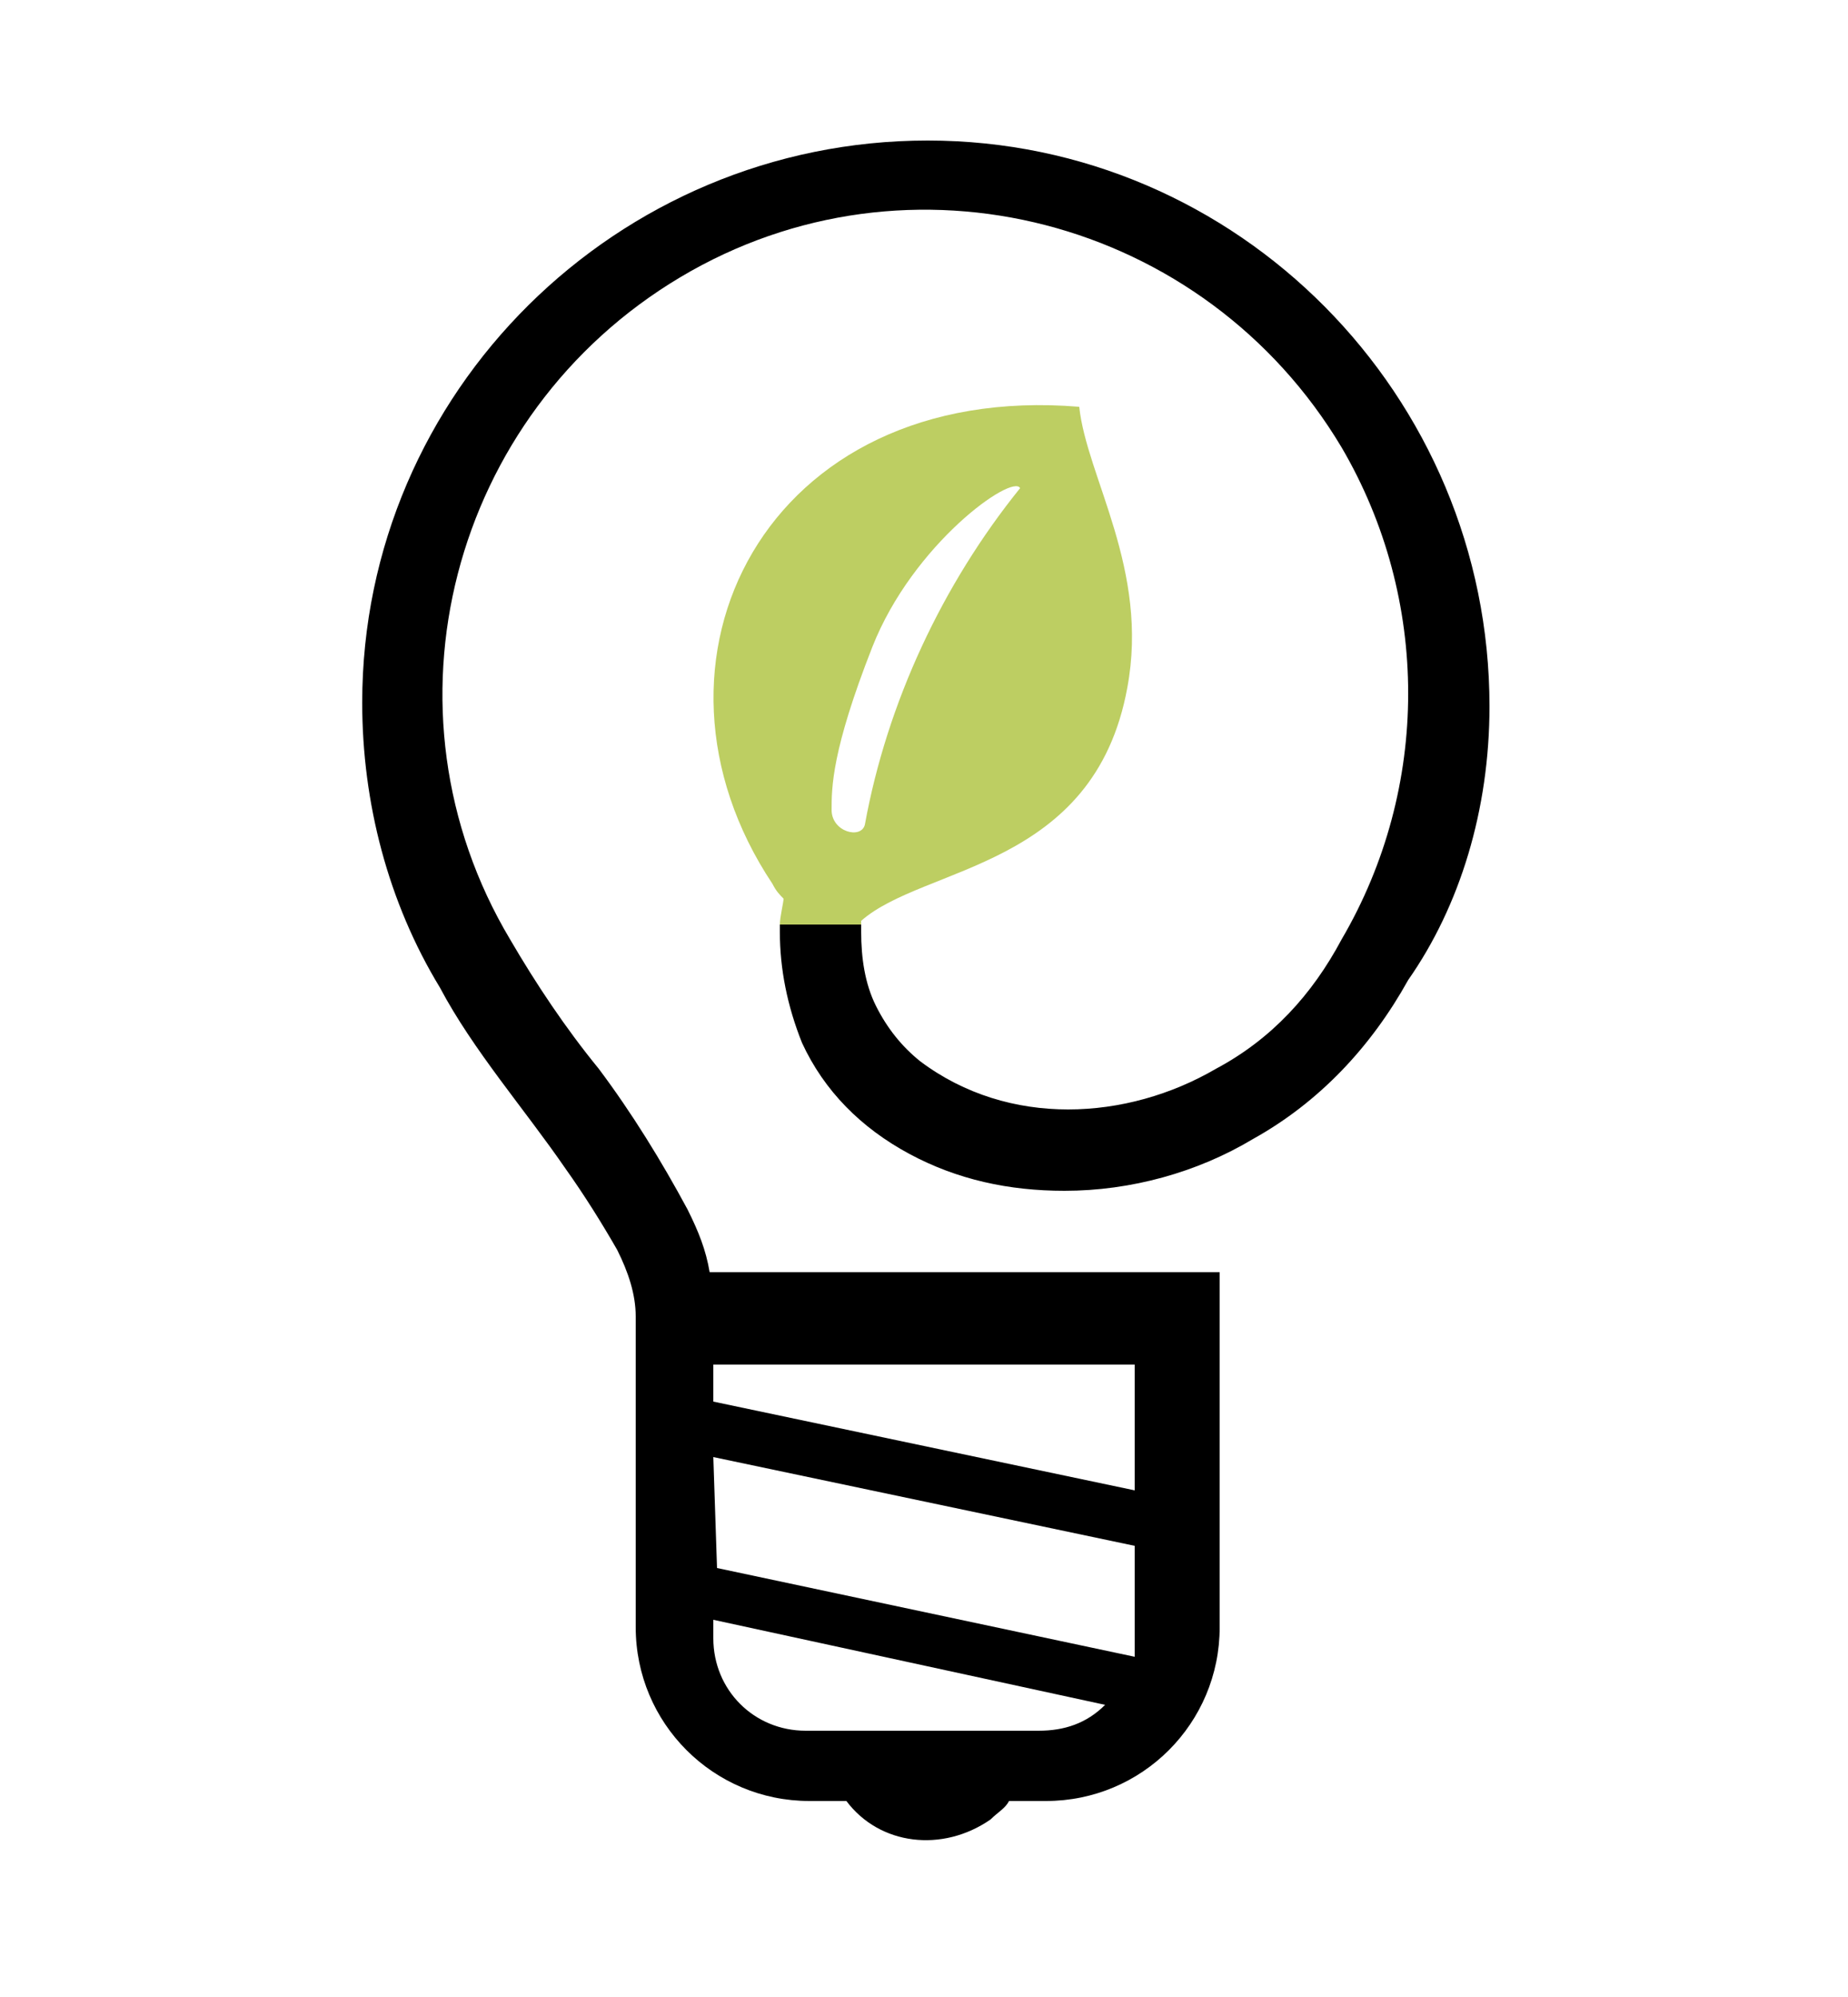 <?xml version="1.0" encoding="utf-8"?>
<!-- Generator: Adobe Illustrator 24.0.3, SVG Export Plug-In . SVG Version: 6.00 Build 0)  -->
<svg version="1.1" id="レイヤー_1" xmlns="http://www.w3.org/2000/svg" xmlns:xlink="http://www.w3.org/1999/xlink" x="0px"
	 y="0px" viewBox="0 0 50 54" style="enable-background:new 0 0 50 54;" xml:space="preserve">
<style type="text/css">
	.st0{fill:#BDCE62;}
</style>
<g>
	<g id="グループ_3718" transform="translate(-574.234 -1660.346)">
		<g id="グループ_356" transform="translate(574.234 1660.346)">
			<path id="パス_5552" d="M21.1,25c0,0.1,0,0.2,0,0.2c0,1,0.2,2,0.6,3c0.6,1.3,1.6,2.3,2.9,3s2.7,1,4.2,1c1.8,0,3.6-0.5,5.1-1.4
				c1.8-1,3.2-2.5,4.2-4.3l0,0l0,0l0,0c1.4-2,2.2-4.6,2.2-7.4c0-8.4-6.8-15.3-15.2-15.3S9.8,10.6,9.8,19c0,2.7,0.7,5.4,2.1,7.7l0,0
				l0,0l0,0c0.9,1.7,2.3,3.3,3.4,4.9c0.5,0.7,1,1.5,1.4,2.2c0.3,0.6,0.5,1.2,0.5,1.8V44c0,2.6,2.1,4.7,4.7,4.7l0,0h1
				c0.9,1.2,2.6,1.4,3.9,0.5c0.2-0.2,0.4-0.3,0.5-0.5h1c2.6,0,4.7-2.1,4.7-4.7l0,0v-9.6H19.2c-0.1-0.6-0.3-1.1-0.6-1.7
				c-0.7-1.3-1.5-2.6-2.4-3.8c-0.9-1.1-1.7-2.3-2.4-3.5l0,0l0,0c-3.7-6.2-1.6-14.2,4.6-17.9s14.2-1.6,17.9,4.6
				c2.4,4.1,2.4,9.2,0,13.3l0,0l0,0c-0.8,1.5-1.9,2.7-3.4,3.5c-1.2,0.7-2.6,1.1-4,1.1s-2.8-0.4-4-1.3c-0.5-0.4-0.9-0.9-1.2-1.5
				c-0.3-0.6-0.4-1.3-0.4-2c0-0.1,0-0.1,0-0.2L21.1,25z M19.3,36.9h11.4v3.4l-11.4-2.4V36.9z M19.3,39.4l11.4,2.4v2.5
				c0,0.2,0,0.3,0,0.5l-11.3-2.4L19.3,39.4L19.3,39.4z M19.3,43.8l10.6,2.3l0,0c-0.5,0.5-1.1,0.7-1.8,0.7h-6.3
				c-1.4,0-2.5-1.1-2.5-2.5l0,0V43.8L19.3,43.8z"/>
		</g>
	</g>
	<path class="st0" d="M23.3,25v-0.1c1.7-1.5,6.3-1.4,7.2-6.3c0.6-3.2-1.1-5.7-1.3-7.6c-8.5-0.7-12.3,6.9-8.3,12.9
		c0.1,0.2,0.2,0.3,0.3,0.4c0,0.1-0.1,0.5-0.1,0.7C21.1,25,23.3,25,23.3,25z M27.6,13.2c-2.1,2.6-3.6,5.8-4.2,9.1
		c-0.1,0.4-0.9,0.2-0.9-0.4s0-1.6,1.1-4.4C24.7,14.7,27.4,12.8,27.6,13.2z"/>
</g>
</svg>
